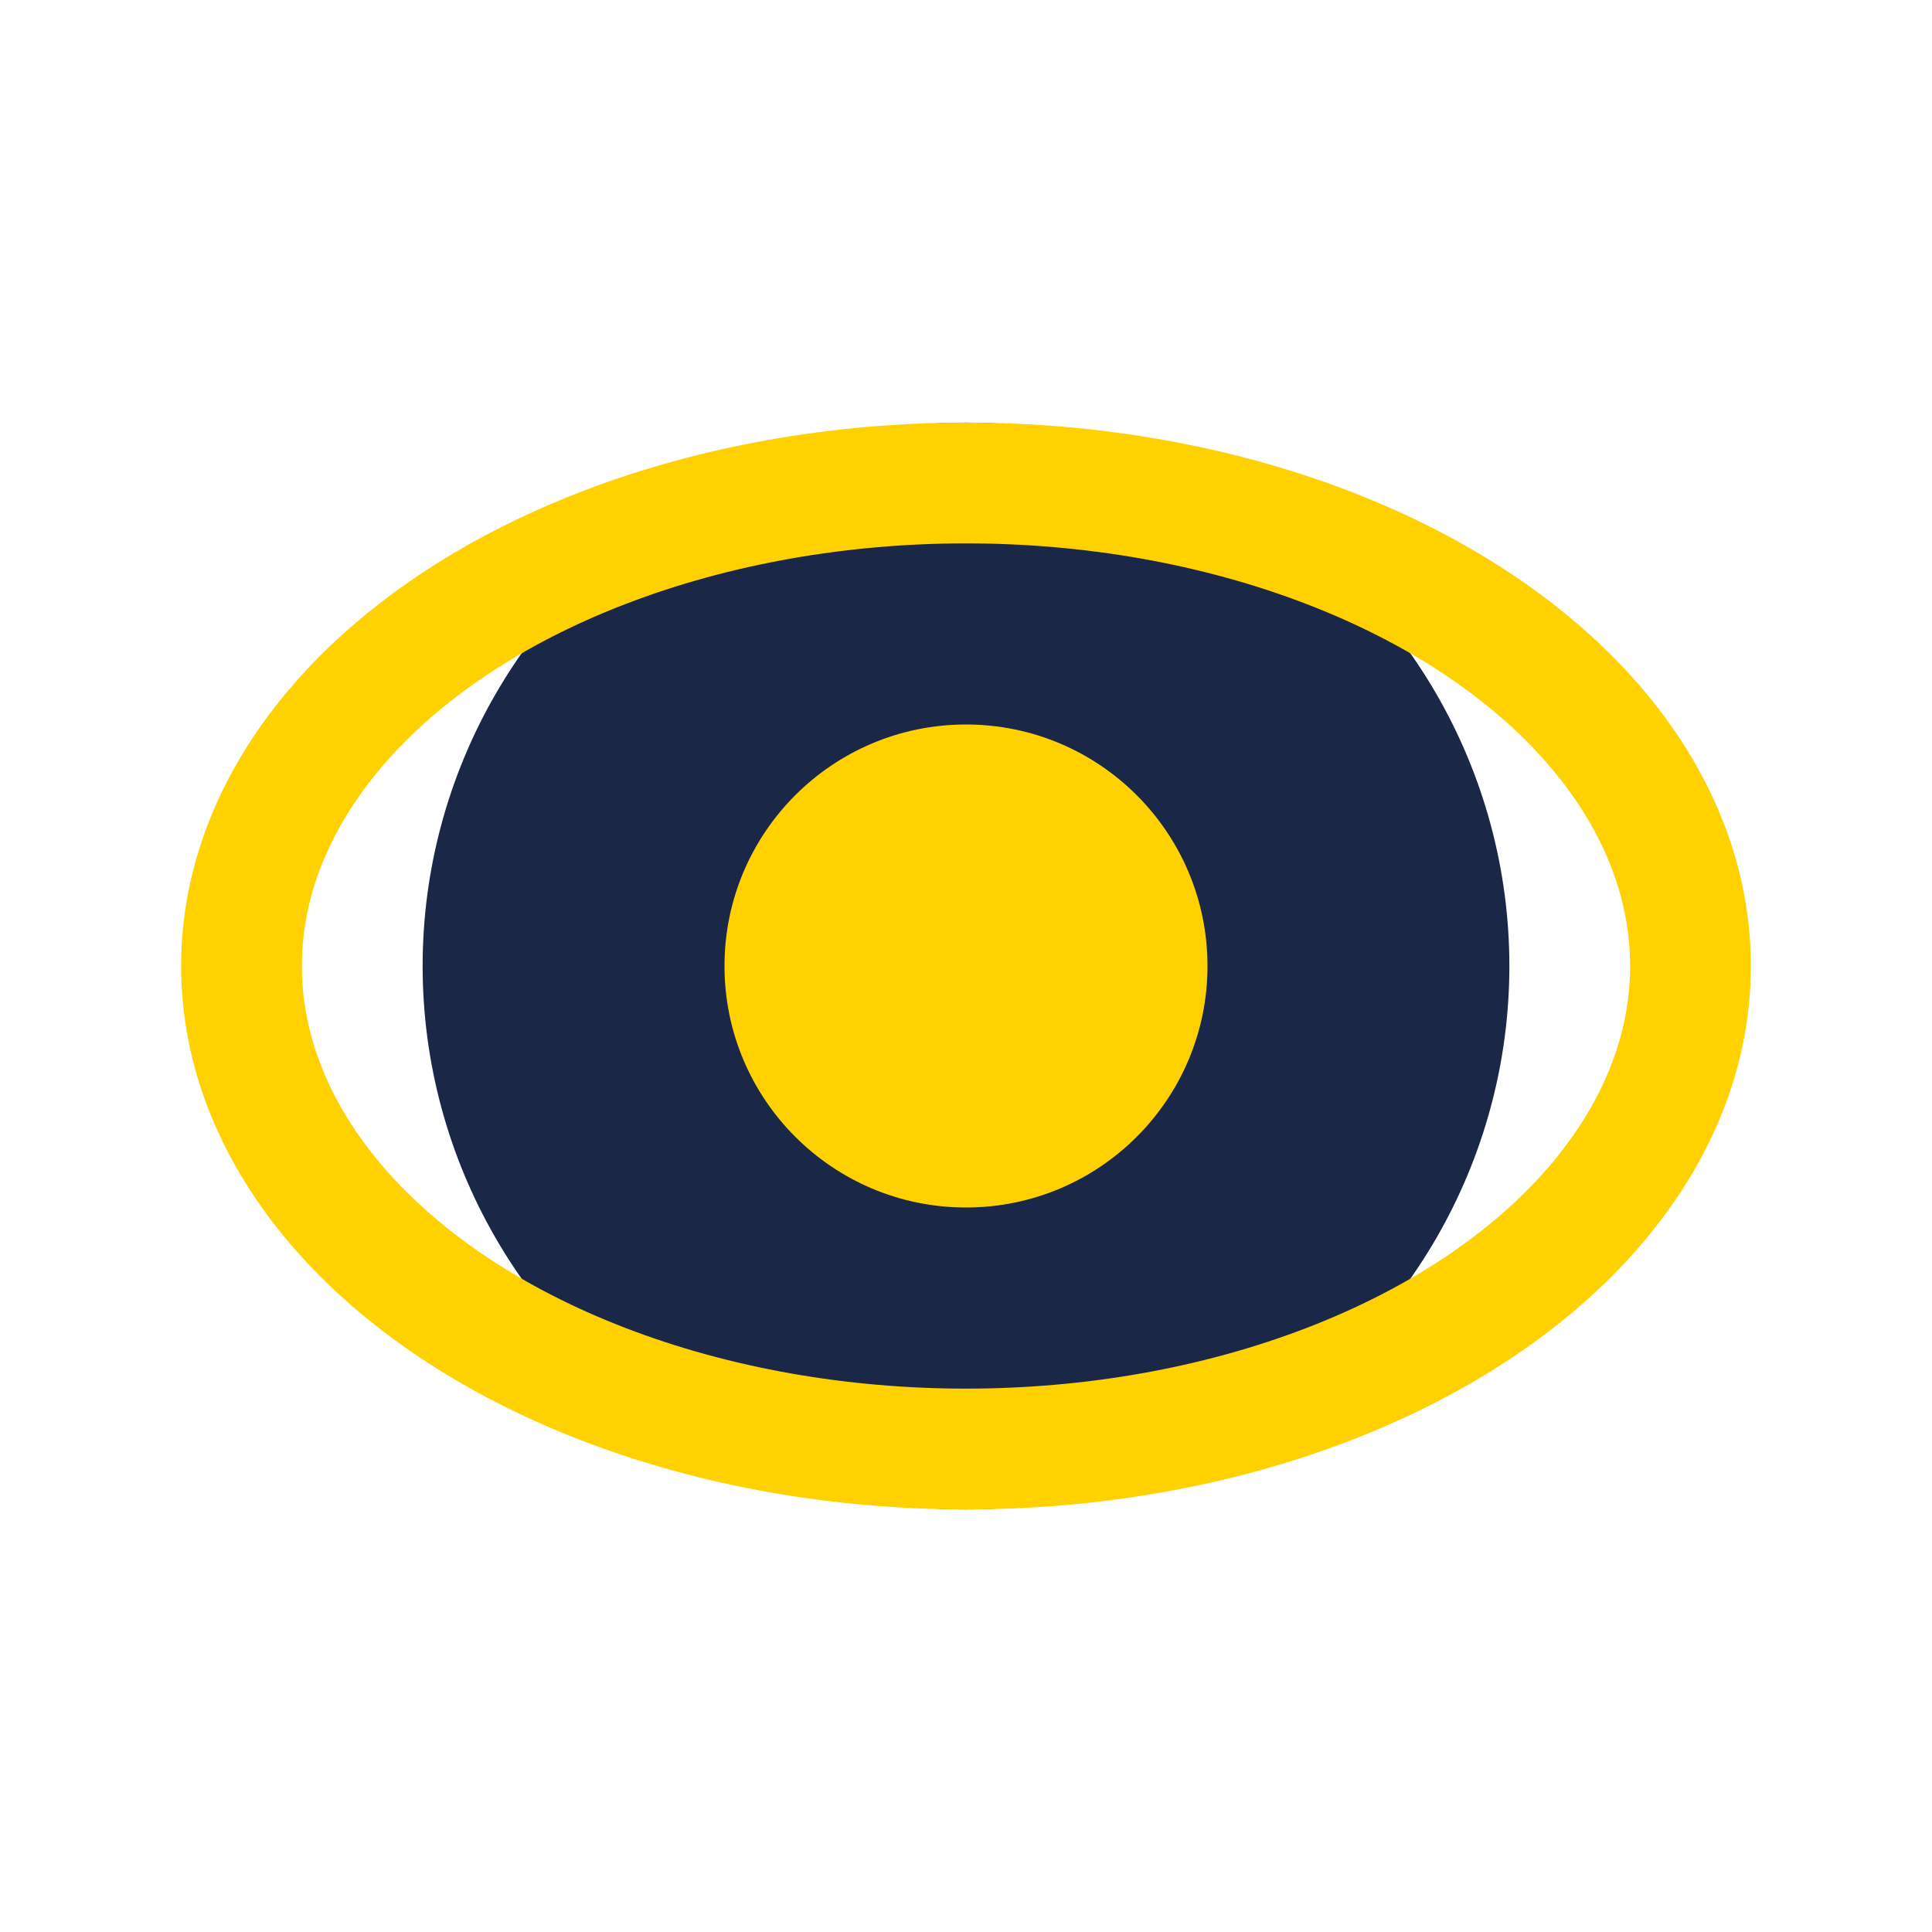 <?xml version="1.0" encoding="UTF-8"?>
<svg xmlns="http://www.w3.org/2000/svg" width="32" height="32" viewBox="0 0 32 32"><circle cx="16" cy="16" r="9" fill="#1A2747"/><circle cx="16" cy="16" r="4" fill="#FFD100"/><ellipse cx="16" cy="16" rx="12" ry="8" fill="none" stroke="#FFD100" stroke-width="2"/></svg>